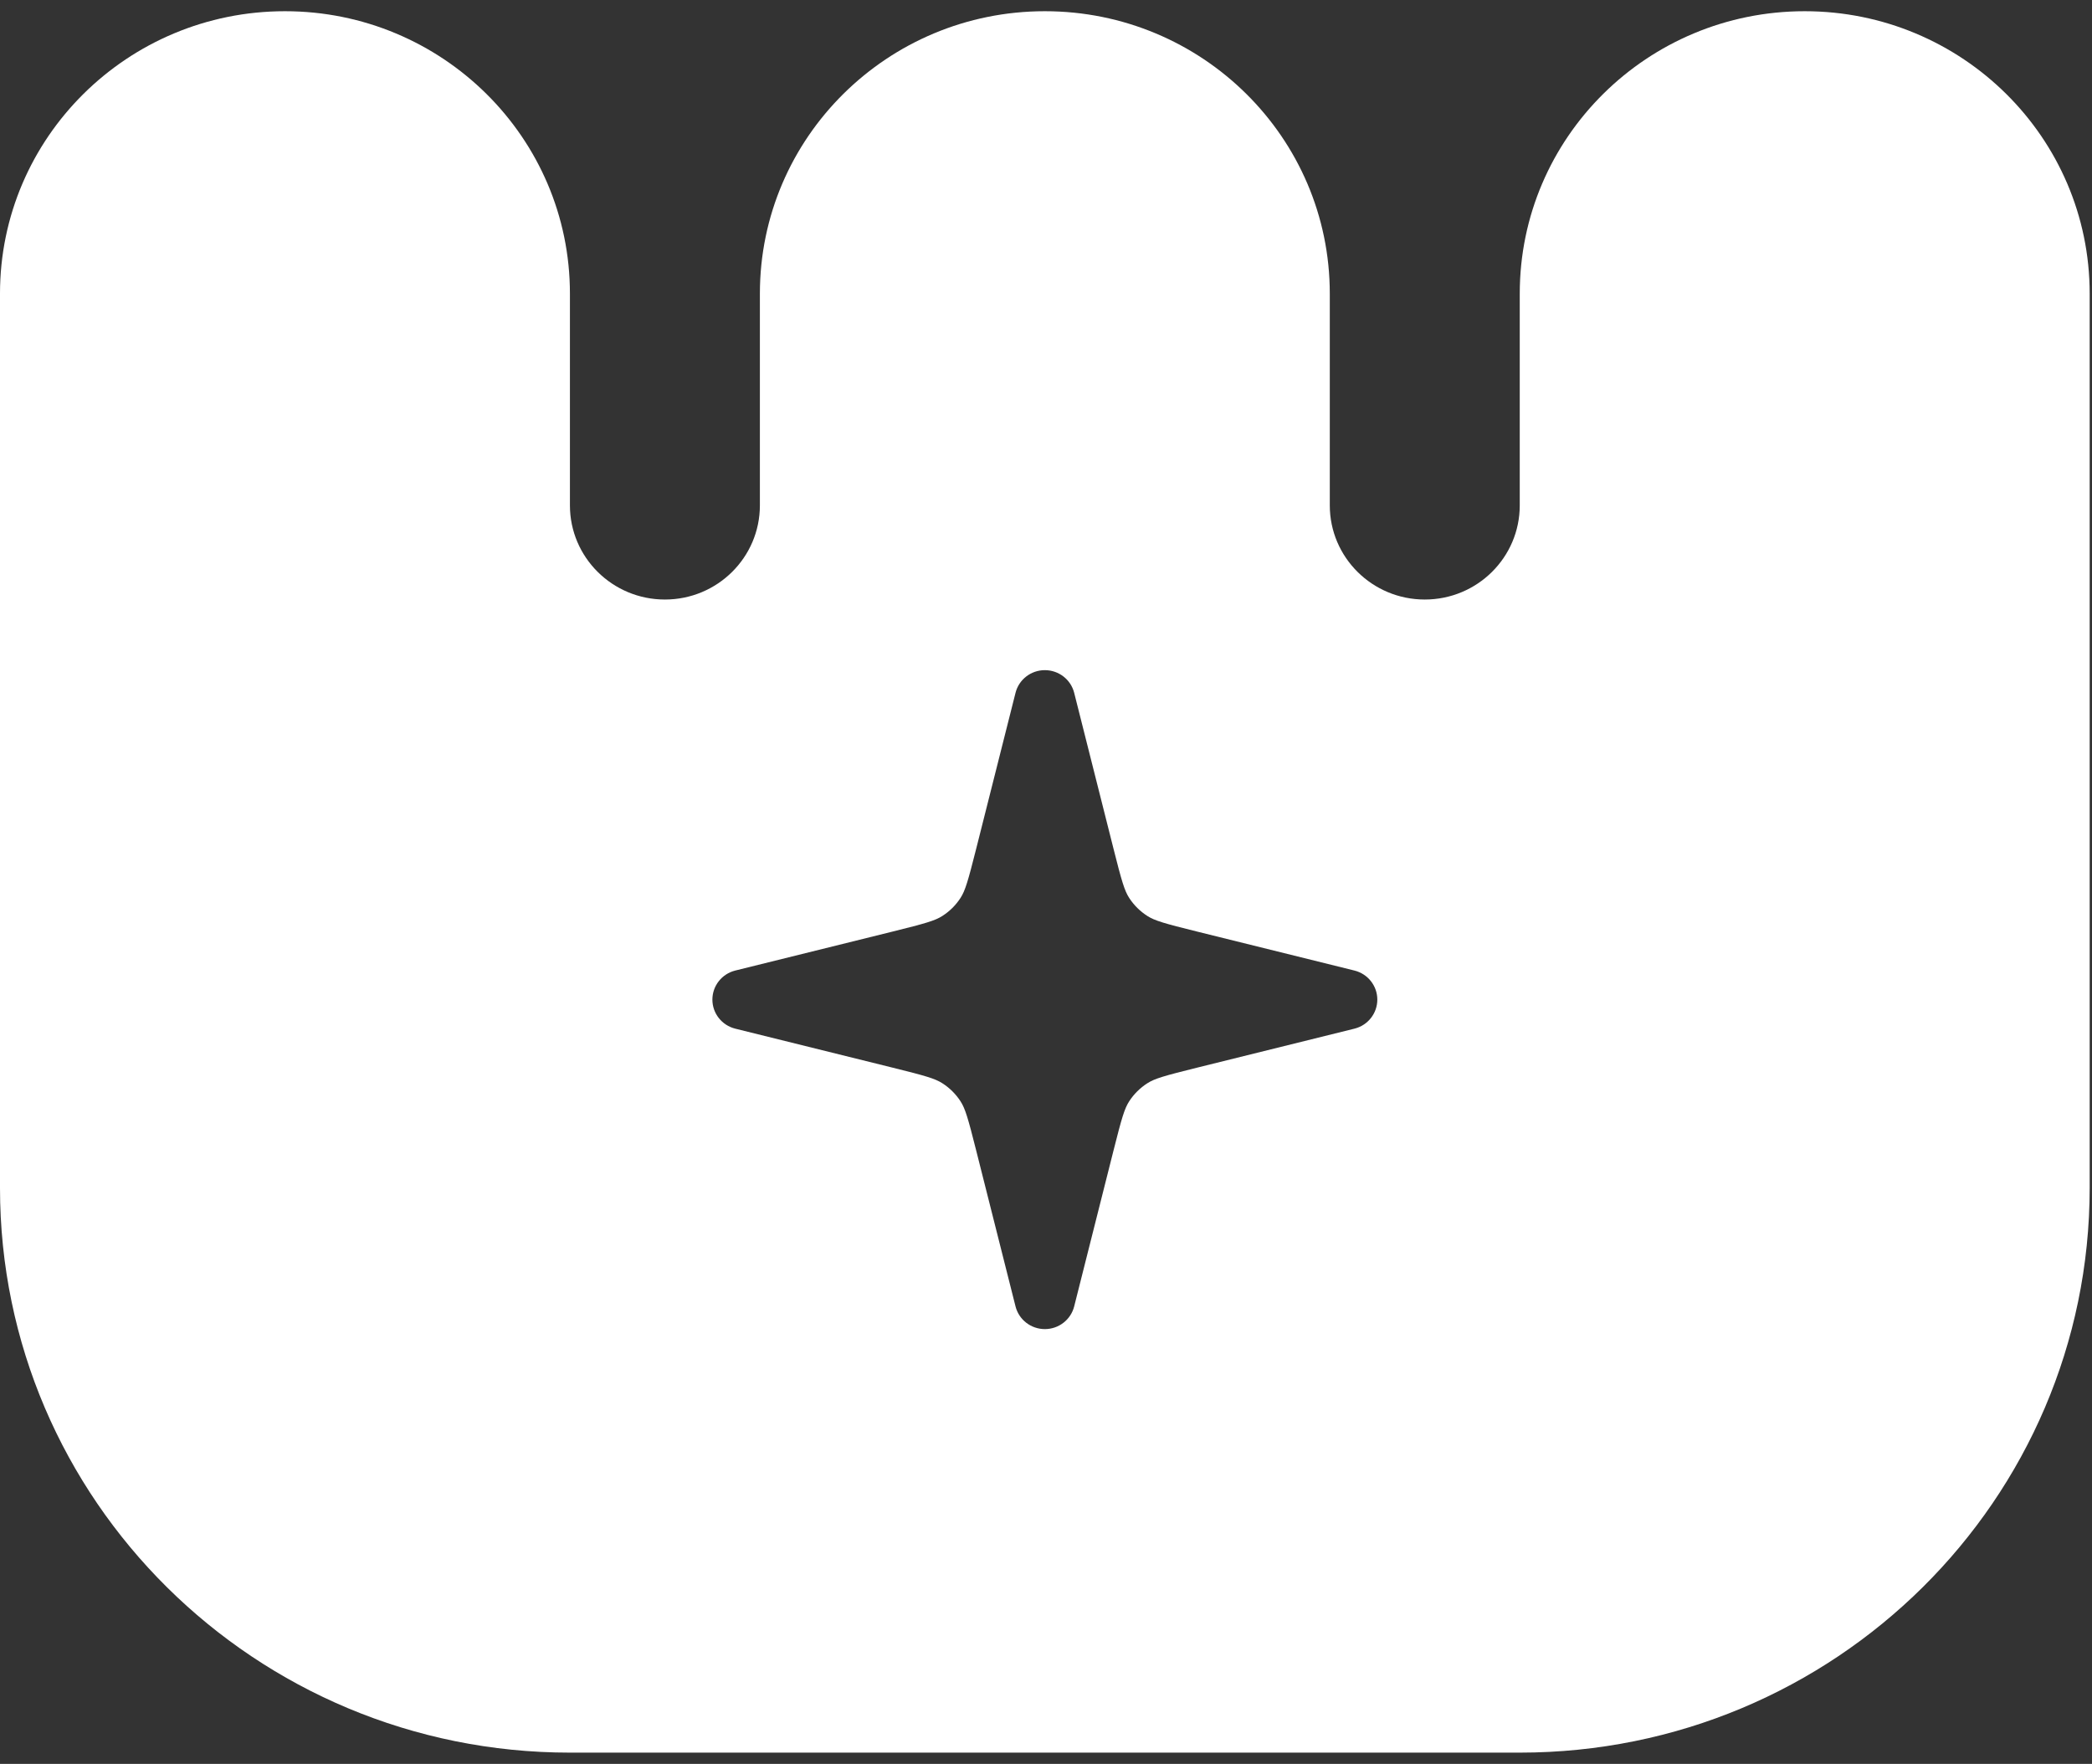 <svg fill="none" height="86" viewBox="0 0 102 86" width="102" xmlns="http://www.w3.org/2000/svg"><rect x="0" y="0" width="102" height="86" fill="#333333" stroke="none"/><path d="m13.894.547c7.673 0 13.894 6.164 13.894 13.768v10.326c0 2.535 2.074 4.59 4.631 4.59 2.558 0 4.631-2.055 4.631-4.59v-10.326c0-7.604 6.22-13.768 13.894-13.768 7.673 0 13.893 6.164 13.893 13.768v10.326c0 2.535 2.074 4.59 4.631 4.59 2.558 0 4.631-2.055 4.631-4.59v-10.326c0-7.604 6.22-13.768 13.894-13.768 7.673 0 13.894 6.164 13.894 13.768v43.6c0 15.208-12.441 27.537-27.788 27.537h-46.312c-15.347 0-27.787-12.329-27.787-27.537v-43.6c0-7.604 6.22-13.768 13.894-13.768zm37.05 32.127c.676 0 1.266.456 1.43 1.106l1.918 7.603c.399 1.583.534 2.041.763 2.395.23.356.535.658.894.886.358.227.82.36 2.418.756l7.671 1.9c.656.163 1.116.747 1.116 1.417s-.46 1.254-1.116 1.417l-7.671 1.901c-1.597.396-2.06.529-2.418.756-.359.228-.664.53-.894.886-.229.354-.363.813-.763 2.396l-1.918 7.602c-.164.65-.753 1.107-1.43 1.107-.676 0-1.266-.456-1.43-1.107l-1.918-7.602c-.399-1.583-.534-2.042-.763-2.396-.23-.356-.535-.658-.894-.886-.358-.227-.82-.36-2.418-.756l-7.671-1.901c-.656-.163-1.116-.747-1.116-1.417s.46-1.254 1.116-1.417l7.671-1.9c1.597-.396 2.06-.529 2.418-.756.359-.228.664-.53.894-.886.229-.354.363-.813.763-2.395l1.918-7.603c.164-.65.753-1.106 1.43-1.106z" fill="#fff" fill-rule="evenodd"/></svg>